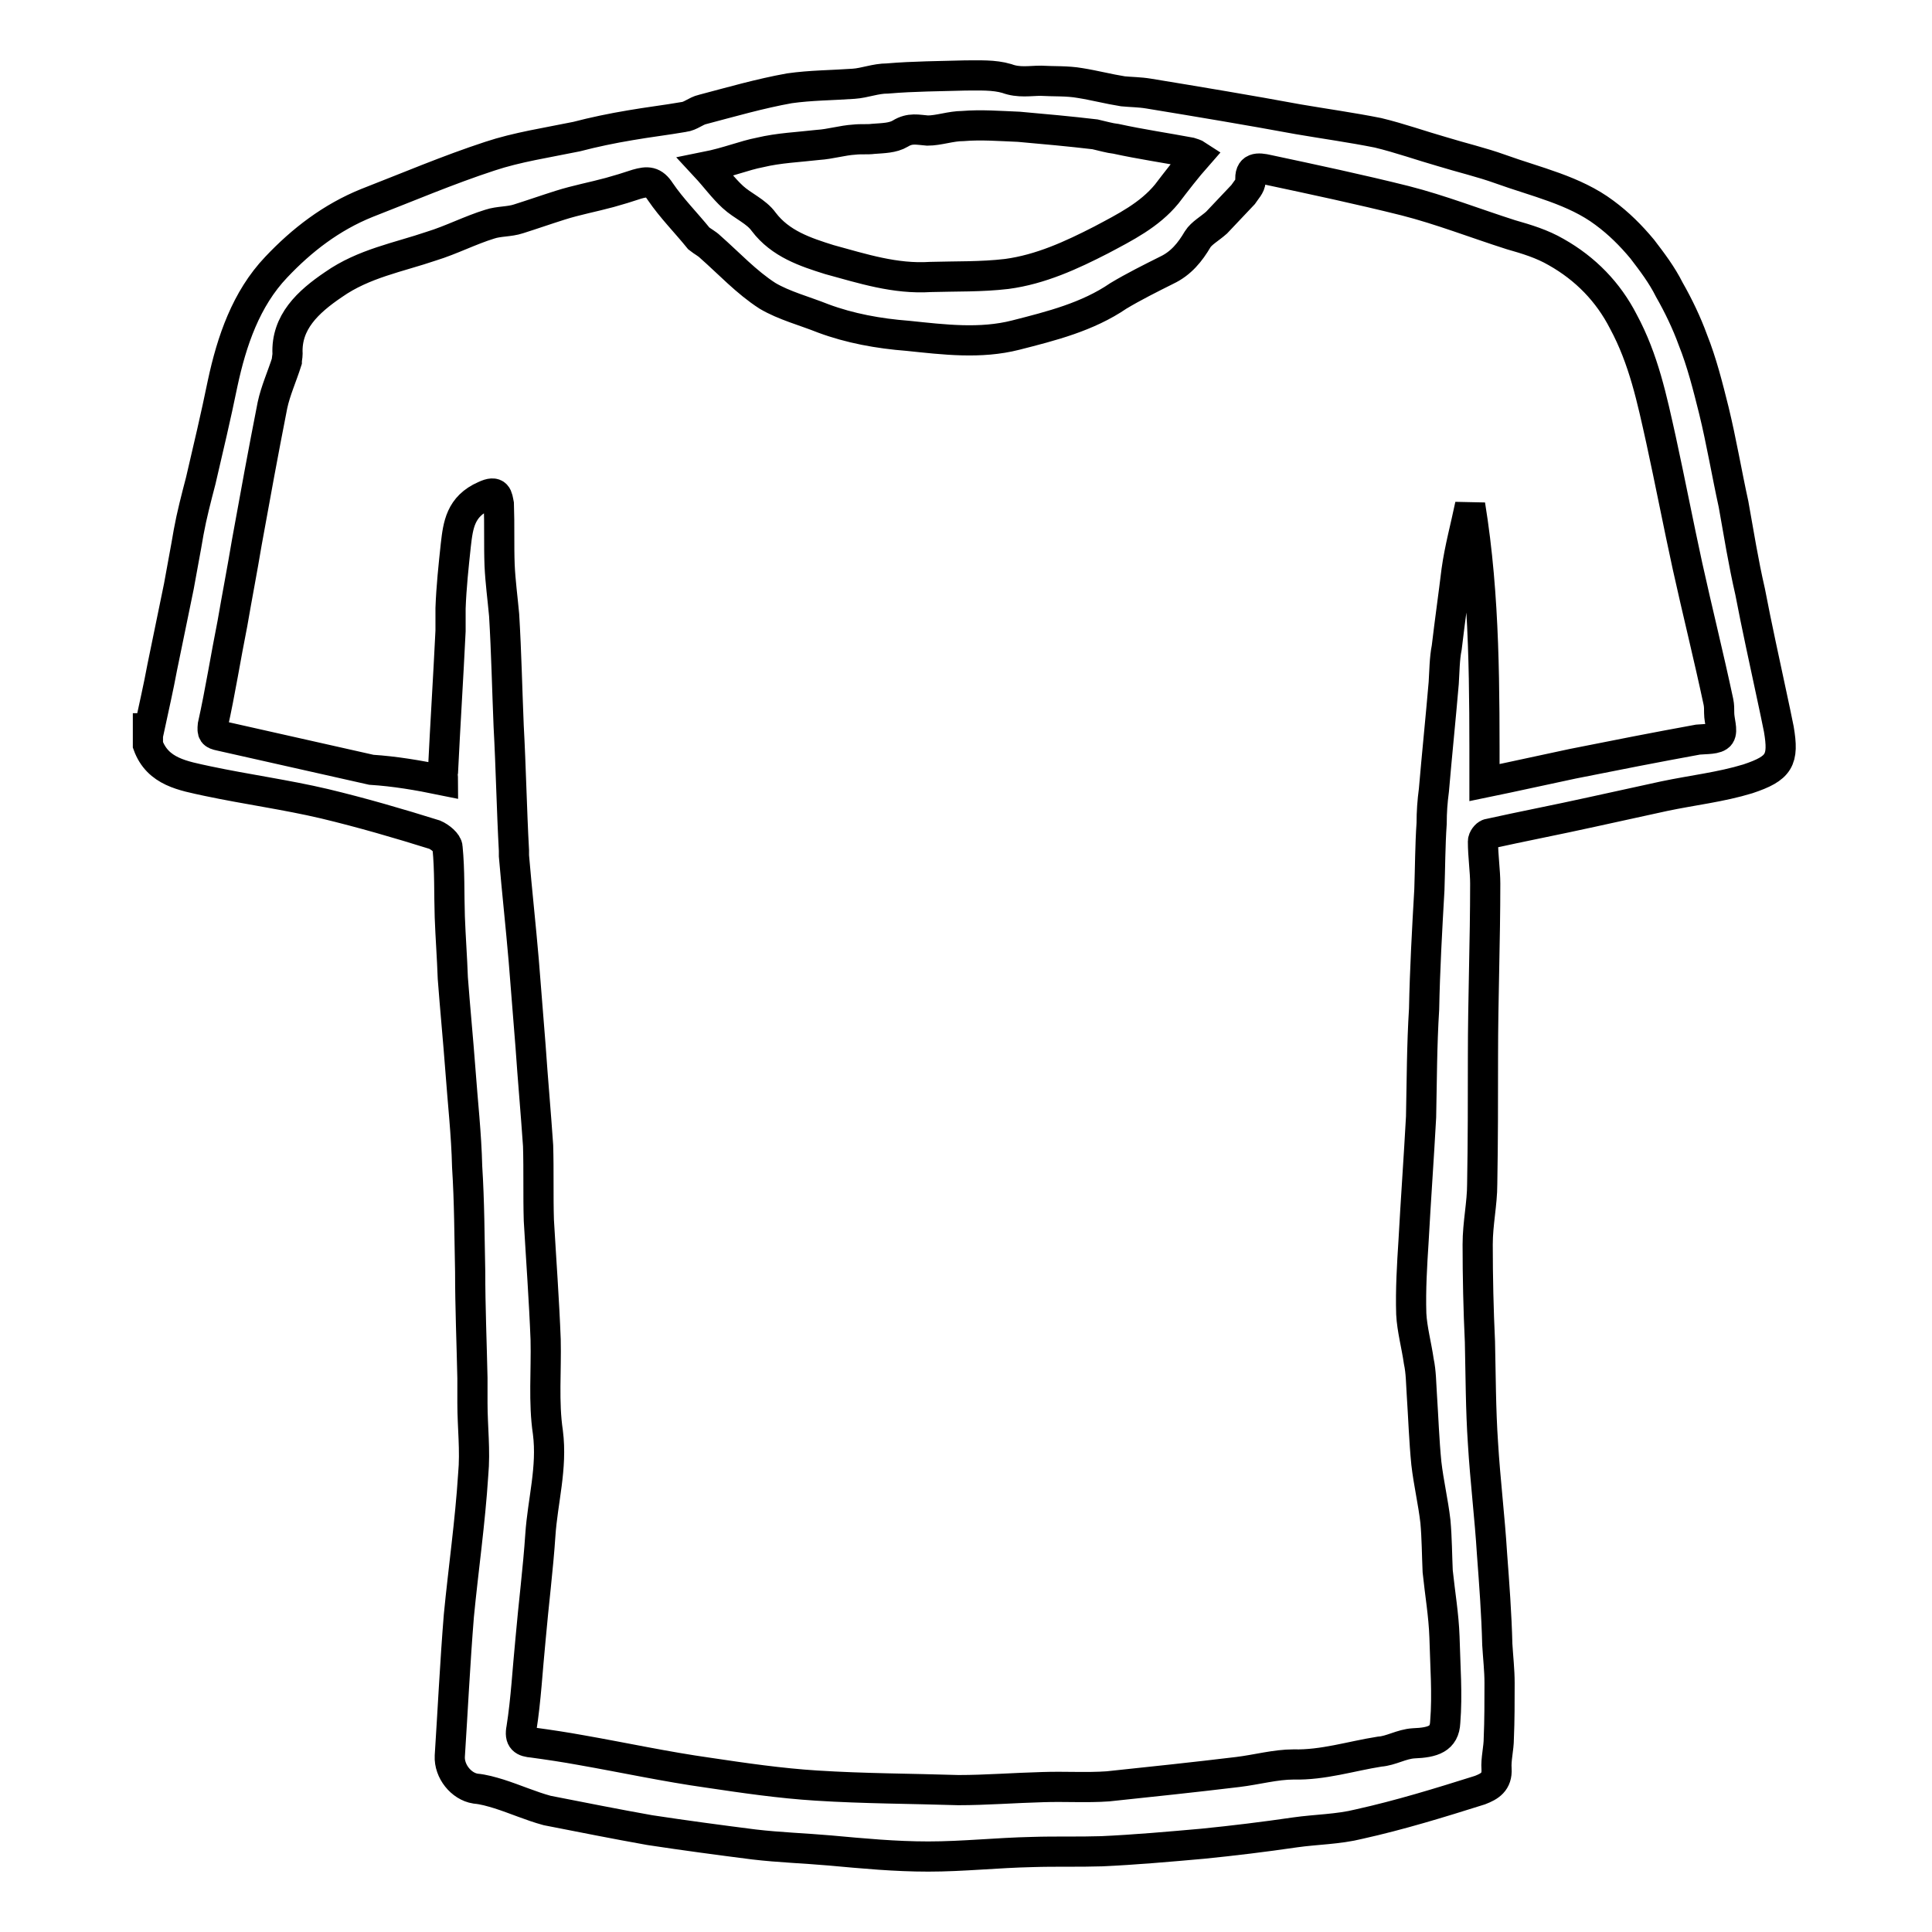 <?xml version="1.0" encoding="utf-8"?>
<!-- Svg Vector Icons : http://www.onlinewebfonts.com/icon -->
<!DOCTYPE svg PUBLIC "-//W3C//DTD SVG 1.1//EN" "http://www.w3.org/Graphics/SVG/1.1/DTD/svg11.dtd">
<svg version="1.1" xmlns="http://www.w3.org/2000/svg" xmlns:xlink="http://www.w3.org/1999/xlink" x="0px" y="0px" viewBox="0 0 256 256" enable-background="new 0 0 256 256" xml:space="preserve">
<g> <path stroke-width="4" fill-opacity="0" stroke="#000000"  d="M19.8,96.5c0.6-2.8,1.2-5.4,1.7-8.1l2.2-10.7c0.4-2.3,0.9-4.8,1.3-7.2c0.4-2.2,1-4.5,1.6-6.8 c1-4.3,2-8.5,2.9-12.9c1.2-5.6,3.1-11.2,7.1-15.4c3.4-3.6,7.3-6.6,12-8.5c5.4-2.1,10.8-4.4,16.3-6.2c3.6-1.2,7.6-1.8,11.5-2.6 c2.3-0.6,4.7-1.1,7.1-1.5c2.3-0.4,4.8-0.7,7.1-1.1c0.9-0.1,1.6-0.8,2.5-1c3.8-1,7.6-2.1,11.5-2.8c2.8-0.4,5.7-0.4,8.5-0.6 c1.5-0.1,2.9-0.7,4.5-0.7c3.5-0.3,7-0.3,10.3-0.4c1.9,0,3.8-0.1,5.5,0.4c1.6,0.6,3.1,0.3,4.5,0.3c1.7,0.1,3.5,0,5.2,0.3 c1.9,0.3,3.8,0.8,5.7,1.1c1,0.1,2.2,0.1,3.4,0.3c6.7,1.1,13.3,2.2,19.8,3.4c3.5,0.6,7.1,1.1,10.6,1.8c2.9,0.7,5.7,1.7,8.5,2.5 c2.6,0.8,5.2,1.4,7.7,2.3c4.7,1.7,9.8,2.8,13.8,5.8c1.9,1.4,3.5,3,5,4.8c1.3,1.7,2.6,3.4,3.6,5.4c1.2,2.1,2.3,4.4,3.1,6.6 c1.2,3,2,6.2,2.8,9.4c1,4.1,1.7,8.3,2.6,12.4c0.7,3.9,1.3,7.7,2.2,11.6c0.9,4.7,1.9,9.2,2.9,13.9c0.3,1.4,0.6,2.8,0.9,4.3 c0.7,4.1,0.1,5.2-4.1,6.6c-3.6,1.1-7.3,1.5-11.1,2.3l-9.6,2.1c-4.5,1-9.2,1.9-13.7,2.9c-0.3,0.1-0.7,0.6-0.7,1 c0,1.9,0.3,3.9,0.3,5.6c0,7.6-0.3,15.3-0.3,22.9c0,5.6,0,11.3-0.1,16.9c0,2.6-0.6,5.2-0.6,8c0,4.3,0.1,8.7,0.3,12.9 c0.1,4.4,0.1,9,0.4,13.4c0.3,5,0.9,9.8,1.2,14.7c0.3,4,0.6,8,0.7,12c0.1,1.7,0.3,3.4,0.3,5.1c0,2.5,0,5-0.1,7.3 c0,1.4-0.4,2.8-0.3,4.1c0.1,1.7-0.9,2.3-2.2,2.8c-5.4,1.7-10.6,3.3-16,4.5c-2.8,0.7-5.7,0.7-8.5,1.1c-4.1,0.6-8.2,1.1-12.2,1.5 c-4.5,0.4-9,0.8-13.4,1c-3.1,0.1-6.1,0-9.2,0.1c-4.7,0.1-9.2,0.6-13.8,0.6c-4.4,0-8.6-0.4-13-0.8c-3.4-0.3-6.7-0.4-10.1-0.8 c-4.7-0.6-9.2-1.2-13.8-1.9c-4.5-0.8-9-1.7-13.6-2.6c-2.2-0.6-4.2-1.5-6.4-2.2c-1-0.3-2-0.6-3.1-0.7c-1.9-0.3-3.5-2.3-3.4-4.3 c0.4-6.2,0.7-12.4,1.2-18.6c0.6-6.2,1.5-12.4,1.9-18.7c0.3-3.2-0.1-6.3-0.1-9.5v-3.3c-0.1-4.7-0.3-9.4-0.3-14.1 c-0.1-4.7-0.1-9.2-0.4-13.9c-0.1-4.3-0.6-8.7-0.9-12.9c-0.3-4-0.7-8.1-1-12.1c-0.1-2.8-0.3-5.4-0.4-8.1c-0.1-3,0-6.2-0.3-9.2 c0-0.6-1-1.4-1.7-1.7c-4.8-1.5-9.6-2.9-14.6-4.1c-5.1-1.2-10.3-1.9-15.5-3c-3.2-0.7-6.6-1.2-7.9-4.8V96.5L19.8,96.5z M58.7,103.4 c0-0.4-0.1-0.8,0-1.2c0.3-6.2,0.7-12.4,1-18.6v-3c0.1-2.8,0.4-5.6,0.7-8.4c0.3-2.6,0.6-5.1,3.8-6.5c1.7-0.8,1.7,0.1,1.9,1.1 c0.1,2.8,0,5.4,0.1,8.1c0.1,2.2,0.4,4.4,0.6,6.6c0.3,5,0.4,9.9,0.6,14.7c0.3,5.5,0.4,11,0.7,16.5v0.7c0.4,4.7,0.9,9.2,1.3,13.9 c0.3,3.7,0.6,7.6,0.9,11.3c0.3,4.4,0.7,8.8,1,13.2c0.1,3.3,0,6.6,0.1,9.9c0.3,5.2,0.7,10.6,0.9,15.8c0.1,4.1-0.3,8.3,0.3,12.3 c0.6,4.7-0.7,9.1-1,13.6c-0.3,4.5-0.9,9.2-1.3,13.8c-0.4,4-0.6,8-1.2,11.8c-0.3,1.5,0.3,1.8,1.5,1.9c2.2,0.3,4.2,0.6,6.4,1 c5.7,1,11.2,2.2,16.9,3c4.7,0.7,9.5,1.4,14.3,1.7c6.3,0.4,12.5,0.4,18.8,0.6c3.6,0,7.4-0.3,11.2-0.4c2.9-0.1,5.8,0.1,8.6-0.1 c5.7-0.6,11.4-1.2,17.2-1.9c2.5-0.3,5-1,7.4-1c3.9,0.1,7.6-1.1,11.4-1.7c1.5-0.1,2.9-1,4.5-1.1c2.6-0.1,4.1-0.6,4.2-2.8 c0.3-3.7,0-7.4-0.1-11.3c-0.1-2.9-0.6-5.8-0.9-8.7c-0.1-2.2-0.1-4.4-0.3-6.6c-0.3-2.6-0.9-5.1-1.2-7.7c-0.3-3-0.4-6.1-0.6-9.1 c-0.1-1.5-0.1-3-0.4-4.4c-0.3-2.1-0.9-4.3-1-6.3c-0.1-3.2,0.1-6.5,0.3-9.6c0.3-5.5,0.7-11,1-16.5c0.1-4.8,0.1-9.5,0.4-14.3 c0.1-5.2,0.4-10.6,0.7-15.8c0.1-2.9,0.1-5.9,0.3-8.8c0-1.5,0.1-2.9,0.3-4.4c0.4-4.7,0.9-9.5,1.3-14.2c0.1-1.5,0.1-3.2,0.4-4.7 c0.4-3.4,0.9-6.9,1.3-10.2c0.4-2.9,1.2-5.8,1.8-8.7c2,12.3,1.9,24.5,1.9,36.8c3.9-0.8,7.9-1.7,11.7-2.5c5.5-1.1,11.1-2.2,16.6-3.2 c1-0.1,2.5,0,2.9-0.6c0.4-0.6-0.1-1.9-0.1-2.9c0-0.6,0-1-0.1-1.5c-1.3-6.1-2.8-12.1-4.1-18c-1.2-5.5-2.3-11.2-3.5-16.7 c-1.2-5.4-2.3-10.7-5-15.7c-2-3.9-5-7-8.9-9.2c-1.9-1.1-3.9-1.7-6-2.3c-4.7-1.5-9.3-3.3-14-4.5c-6-1.5-12.1-2.8-18.2-4.1 c-1.3-0.3-2.5-0.4-2.3,1.5c0,0.6-0.6,1.2-1,1.8l-3.5,3.7c-0.9,0.8-2,1.4-2.5,2.2c-1,1.7-2.2,3.2-4.1,4.1c-2.2,1.1-4.4,2.2-6.4,3.4 c-4.1,2.8-8.9,4-13.6,5.2c-4.7,1.2-9.5,0.6-14.3,0.1c-3.9-0.3-7.7-1-11.2-2.3c-2.5-1-5.2-1.7-7.4-3c-2.8-1.8-5.1-4.3-7.6-6.5 c-0.4-0.4-1-0.7-1.5-1.1c-1.7-2.1-3.6-4-5.1-6.2c-0.9-1.4-1.7-1.4-3.1-1c-1.2,0.4-2.5,0.8-3.6,1.1c-2.2,0.6-4.4,1-6.6,1.7 c-1.9,0.6-3.6,1.2-5.5,1.8c-1.2,0.4-2.6,0.3-3.8,0.7c-2.6,0.8-5.1,2.1-7.7,2.9c-4.4,1.5-9,2.3-13,5.1c-3.4,2.3-6.3,5-6.1,9.2 c0,0.3-0.1,0.7-0.1,1c-0.6,1.9-1.5,3.9-1.9,5.8c-1.2,6.1-2.3,12.1-3.4,18.2c-0.6,3.6-1.3,7.2-1.9,10.7c-0.9,4.5-1.6,9-2.6,13.5 c-0.1,1,0,1.2,1,1.4c6.7,1.5,13.3,3,20,4.5C52.3,102.2,55.3,102.7,58.7,103.4L58.7,103.4z M93.5,22.1c1.3,1.4,2.3,2.8,3.6,4 c1.3,1.2,3.1,1.9,4.1,3.3c2.2,2.9,5.5,4,8.7,5c4.4,1.2,8.7,2.6,13.4,2.3c3.4-0.1,6.7,0,10.1-0.4c4.5-0.6,8.6-2.5,12.5-4.5 c3.2-1.7,6.4-3.3,8.7-6.1c1.3-1.7,2.6-3.4,4.1-5.1c-0.3-0.2-0.7-0.3-1-0.4c-3.2-0.6-6.6-1.1-9.8-1.8c-0.9-0.1-1.9-0.4-2.8-0.6 c-3.4-0.4-6.7-0.7-10.1-1c-2.5-0.1-5-0.3-7.4-0.1c-1.6,0-3.2,0.6-4.7,0.6c-1.3-0.1-2.3-0.4-3.6,0.4c-1,0.6-2.3,0.6-3.6,0.7 c-0.7,0.1-1.6,0-2.5,0.1c-1.6,0.1-3.2,0.6-4.8,0.7c-2.6,0.3-5.2,0.4-7.7,1C98.6,20.6,96.5,21.5,93.5,22.1L93.5,22.1z"/></g>
</svg>